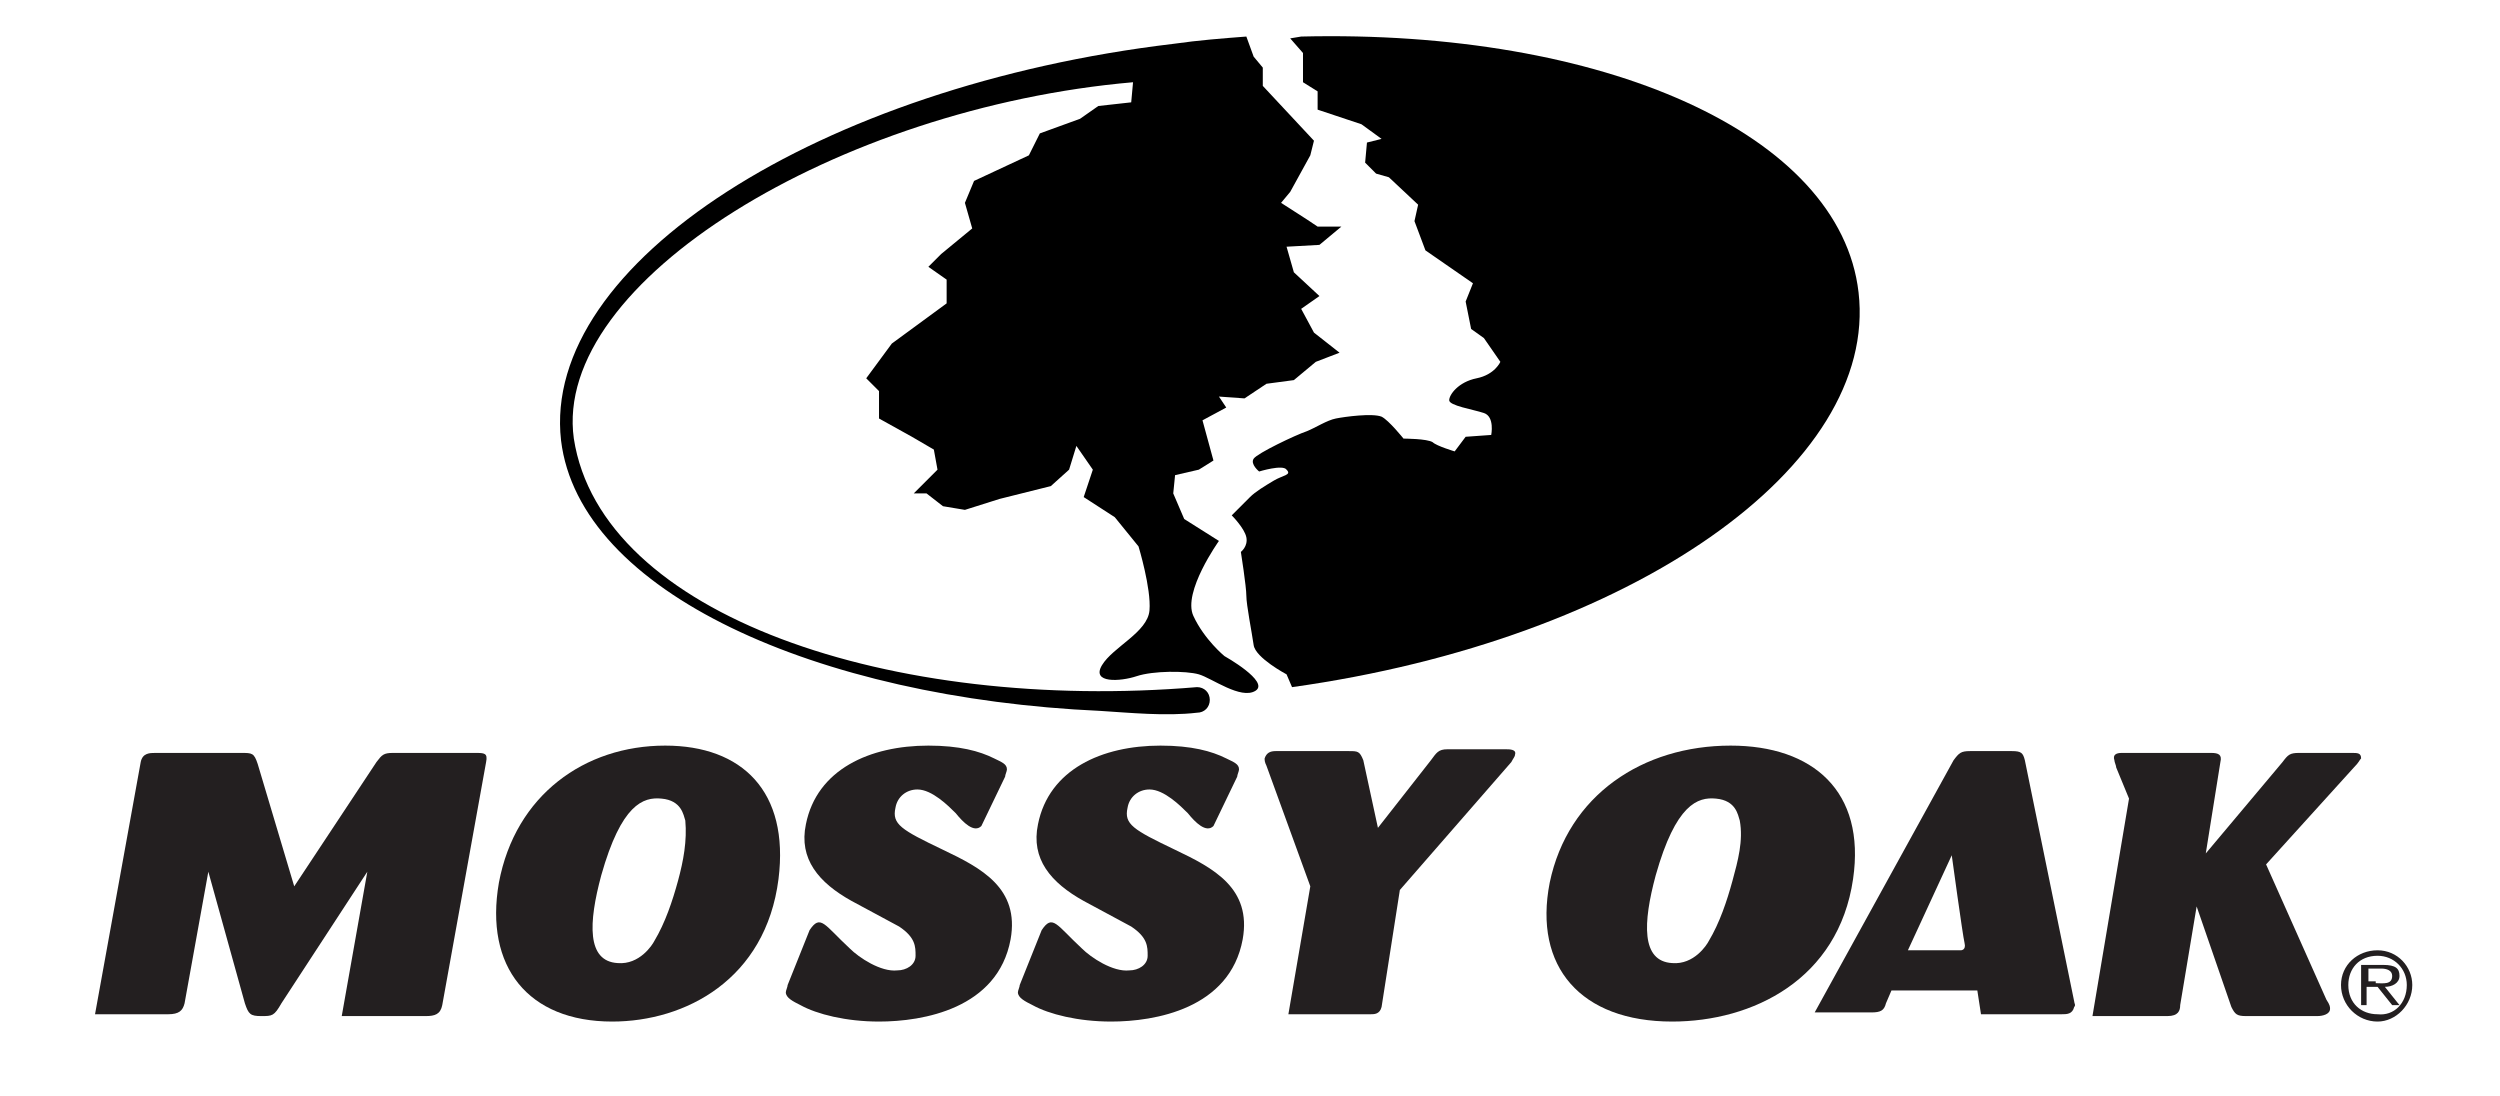 <?xml version="1.0" encoding="utf-8"?>
<!-- Generator: Adobe Illustrator 22.1.0, SVG Export Plug-In . SVG Version: 6.00 Build 0)  -->
<svg version="1.1" id="Layer_1" xmlns="http://www.w3.org/2000/svg" xmlns:xlink="http://www.w3.org/1999/xlink" x="0px" y="0px"
	 viewBox="0 0 136.8 60" style="enable-background:new 0 0 136.8 60;" xml:space="preserve">
<style type="text/css">
	.st0{display:none;}
	.st1{display:inline;}
	.st2{fill:#FFFFFF;}
	.st3{display:inline;fill:none;}
	.st4{fill:#FFFFFF;stroke:#FFFFFF;stroke-width:0.25;stroke-miterlimit:10;}
	.st5{display:inline;fill:none;stroke:#000000;stroke-width:0.25;stroke-miterlimit:10;}
	.st6{display:inline;fill:none;stroke:#000000;stroke-width:0.5;stroke-miterlimit:10;}
	.st7{display:inline;fill:none;stroke:#000000;stroke-width:0.65;stroke-miterlimit:10;}
	.st8{display:inline;fill:none;stroke:#000000;stroke-width:0.75;stroke-miterlimit:10;}
	.st9{display:inline;fill:none;stroke:#000000;stroke-width:0.15;stroke-miterlimit:10;}
	.st10{fill:#231F20;}
</style>
<g id="Layer_1_copy">
</g>
<g id="Layer_1_1_" class="st0">
	<rect x="9.1" y="23.4" class="st1" width="25.1" height="12.2"/>
	<g class="st1">
		<g>
			<path class="st2" d="M16.4,30.6c0.2,0,0.4,0,0.6,0.1c0.2,0,0.4,0.1,0.5,0.2s0.2,0.2,0.3,0.3c0.1,0.1,0.1,0.3,0.1,0.5
				s-0.1,0.4-0.2,0.5s-0.3,0.3-0.5,0.4c0.3,0.1,0.5,0.2,0.7,0.4c0.1,0.2,0.2,0.4,0.2,0.7c0,0.2,0,0.4-0.1,0.6
				c-0.1,0.2-0.2,0.3-0.4,0.4c-0.2,0.1-0.4,0.2-0.6,0.2S16.6,35,16.4,35H14v-4.3h2.4V30.6z M16.2,32.4c0.2,0,0.4,0,0.5-0.1
				s0.2-0.2,0.2-0.4c0-0.1,0-0.2-0.1-0.2c0-0.1-0.1-0.1-0.2-0.1s-0.1-0.1-0.2-0.1s-0.2,0-0.3,0h-1v1L16.2,32.4L16.2,32.4z
				 M16.3,34.2c0.1,0,0.2,0,0.3,0c0.1,0,0.2,0,0.3-0.1c0.1,0,0.1-0.1,0.2-0.2c0-0.1,0.1-0.2,0.1-0.3c0-0.2-0.1-0.4-0.2-0.5
				S16.8,33,16.5,33h-1.2v1.2C15.3,34.2,16.3,34.2,16.3,34.2z"/>
			<path class="st2" d="M16.4,35h-2.5v-4.5h2.5c0.2,0,0.5,0,0.7,0.1c0.2,0,0.4,0.1,0.5,0.2c0.2,0.1,0.3,0.2,0.4,0.4
				c0.1,0.2,0.1,0.3,0.1,0.6c0,0.2-0.1,0.5-0.2,0.6s-0.2,0.2-0.3,0.3c0.2,0.1,0.3,0.2,0.5,0.3c0.2,0.2,0.3,0.5,0.3,0.8
				c0,0.2-0.1,0.4-0.2,0.6c-0.1,0.2-0.3,0.3-0.4,0.4c-0.2,0.1-0.4,0.2-0.6,0.2C16.9,35,16.8,35,16.4,35z M14.2,34.8h2.3
				c0.2,0,0.4,0,0.6-0.1c0.2,0,0.4-0.1,0.5-0.2c0.1-0.1,0.3-0.2,0.3-0.3c0.1-0.1,0.1-0.3,0.1-0.5s-0.1-0.4-0.2-0.6
				c-0.1-0.2-0.3-0.3-0.6-0.4l-0.4-0.1l0.4-0.1c0.2-0.1,0.4-0.2,0.5-0.3s0.1-0.3,0.1-0.5s0-0.3-0.1-0.4s-0.2-0.2-0.3-0.3
				c-0.1-0.1-0.3-0.1-0.5-0.2c-0.2,0-0.4-0.1-0.6-0.1h-2.2L14.2,34.8L14.2,34.8z M16.3,34.3H15v-1.4h1.3c0.3,0,0.5,0.1,0.6,0.2
				c0.2,0.1,0.3,0.3,0.3,0.6c0,0.1,0,0.2-0.1,0.3s-0.1,0.2-0.2,0.2s-0.2,0.1-0.3,0.1C16.6,34.3,16.4,34.3,16.3,34.3z M15.3,34h1
				c0.1,0,0.2,0,0.3,0c0.1,0,0.2,0,0.2-0.1c0.1,0,0.1-0.1,0.1-0.1c0-0.1,0-0.1,0-0.2c0-0.2-0.1-0.3-0.2-0.4
				c-0.1-0.1-0.3-0.1-0.5-0.1h-1.1V34H15.3z M16.2,32.5h-1.2v-1.3h1.1c0.1,0,0.2,0,0.3,0c0.1,0,0.2,0,0.3,0.1c0.1,0,0.2,0.1,0.2,0.2
				c0.1,0.1,0.1,0.2,0.1,0.3c0,0.3-0.1,0.4-0.2,0.5C16.7,32.4,16.6,32.5,16.2,32.5z M15.3,32.2h1c0.2,0,0.3,0,0.4-0.1
				c0.1,0,0.1-0.1,0.1-0.3c0-0.1,0-0.1,0-0.2l-0.1-0.1c-0.1,0-0.1-0.1-0.2-0.1s-0.2,0-0.3,0h-0.9V32.2z"/>
		</g>
		<g>
			<path class="st2" d="M22.2,30.6l1.8,4.3h-1.1l-0.4-1h-1.8l-0.4,1h-1.1l1.9-4.3C21.1,30.6,22.2,30.6,22.2,30.6z M22.2,33.2
				l-0.6-1.6l0,0L21,33.2H22.2z"/>
			<path class="st2" d="M24.2,35h-1.4l-0.4-1h-1.6l-0.4,1h-1.4l2-4.5h1.3L24.2,35z M22.9,34.8h0.9l-1.7-4h-1l-1.8,4h0.8l0.4-1h2
				L22.9,34.8z M22.3,33.4h-1.6l0.7-1.8h0.2L22.3,33.4z M21.2,33.1h0.9L21.7,32L21.2,33.1z"/>
		</g>
		<g>
			<path class="st2" d="M26.2,30.6l2.1,2.9l0,0v-2.9h1v4.3h-1.1L26.1,32l0,0v2.9h-1v-4.3C25.1,30.6,26.2,30.6,26.2,30.6z"/>
			<path class="st2" d="M29.4,35h-1.3l-1.9-2.6V35h-1.3v-4.5h1.3v0.1l1.8,2.6v-2.6h1.3L29.4,35L29.4,35z M28.2,34.8h0.9v-4h-0.8v2.9
				h-0.2l-0.1-0.1l-2-2.8h-0.9v4H26v-2.9h0.2l0.1,0.1L28.2,34.8z"/>
		</g>
	</g>
	<rect x="5.9" y="17" class="st3" width="31.5" height="25.9"/>
</g>
<g id="Layer_2_1_" class="st0">
	<g class="st1">
		<path class="st4" d="M11.2,28.4c0.1,0.1,0.1,0.2,0.2,0.3c0.1,0.1,0.2,0.1,0.4,0.2c0.1,0,0.3,0.1,0.4,0.1s0.2,0,0.3,0
			c0.1,0,0.2,0,0.3-0.1c0.1,0,0.2-0.1,0.2-0.2c0.1-0.1,0.1-0.2,0.1-0.3c0-0.1,0-0.2-0.1-0.3c-0.1-0.1-0.2-0.2-0.3-0.2
			c-0.1-0.1-0.3-0.1-0.5-0.1s-0.4-0.1-0.5-0.1c-0.2,0-0.4-0.1-0.5-0.2c-0.2-0.1-0.3-0.2-0.5-0.3c-0.1-0.1-0.3-0.2-0.3-0.4
			s-0.1-0.4-0.1-0.6c0-0.3,0.1-0.5,0.2-0.7s0.3-0.3,0.4-0.5c0.2-0.1,0.4-0.2,0.6-0.3c0.2-0.1,0.4-0.1,0.7-0.1c0.3,0,0.5,0,0.8,0.1
			c0.2,0.1,0.5,0.2,0.6,0.3c0.2,0.1,0.3,0.3,0.4,0.5s0.2,0.4,0.2,0.7h-1.1c0-0.1,0-0.3-0.1-0.4s-0.1-0.2-0.2-0.2
			c-0.1-0.1-0.2-0.1-0.3-0.1c-0.1,0-0.2,0-0.4,0c-0.1,0-0.2,0-0.3,0c-0.1,0-0.2,0.1-0.2,0.1c-0.1,0-0.1,0.1-0.2,0.2
			c0,0.1-0.1,0.2-0.1,0.3c0,0.1,0,0.2,0.1,0.2c0,0.1,0.1,0.1,0.2,0.2s0.3,0.1,0.5,0.2s0.4,0.1,0.8,0.2c0.1,0,0.2,0.1,0.4,0.1
			c0.2,0,0.3,0.1,0.5,0.2s0.3,0.2,0.4,0.4c0.1,0.2,0.2,0.4,0.2,0.7c0,0.2,0,0.4-0.1,0.6s-0.2,0.4-0.4,0.5c-0.2,0.1-0.4,0.3-0.7,0.3
			c-0.3,0.1-0.6,0.1-0.9,0.1s-0.5,0-0.8-0.1s-0.5-0.2-0.7-0.3c-0.2-0.1-0.4-0.3-0.5-0.6c-0.1-0.2-0.2-0.5-0.2-0.8h1.1
			C11.2,28.1,11.2,28.3,11.2,28.4z"/>
		<path class="st4" d="M17.9,25.9c-0.1-0.1-0.1-0.2-0.2-0.3c-0.1-0.1-0.2-0.1-0.3-0.2c-0.1,0-0.3-0.1-0.4-0.1c-0.2,0-0.5,0-0.6,0.1
			c-0.2,0.1-0.3,0.2-0.4,0.4c-0.1,0.2-0.2,0.3-0.2,0.5s-0.1,0.4-0.1,0.6s0,0.4,0.1,0.6c0,0.2,0.1,0.4,0.2,0.5
			c0.1,0.2,0.2,0.3,0.4,0.4c0.2,0.1,0.4,0.1,0.6,0.1c0.3,0,0.6-0.1,0.8-0.3c0.2-0.2,0.3-0.5,0.3-0.8h1.1c0,0.3-0.1,0.6-0.2,0.8
			c-0.1,0.3-0.3,0.5-0.5,0.6c-0.2,0.2-0.4,0.3-0.7,0.4c-0.3,0.1-0.5,0.1-0.8,0.1c-0.4,0-0.7-0.1-1-0.2s-0.6-0.3-0.8-0.5
			c-0.2-0.2-0.4-0.5-0.5-0.8s-0.2-0.7-0.2-1c0-0.4,0.1-0.7,0.2-1s0.3-0.6,0.5-0.8c0.2-0.2,0.5-0.4,0.8-0.6c0.3-0.1,0.6-0.2,1-0.2
			c0.3,0,0.5,0,0.8,0.1c0.2,0.1,0.5,0.2,0.7,0.3c0.2,0.2,0.4,0.3,0.5,0.6c0.1,0.2,0.2,0.5,0.2,0.8h-1.1C18.2,26.2,18.1,26,17.9,25.9
			z"/>
		<path class="st4" d="M23.8,24.6v0.9h-2.6v1.1h2.4v0.9h-2.4v1.2h2.7v0.9H20v-5H23.8z"/>
		<path class="st4" d="M25.7,24.6l2.1,3.4l0,0v-3.4h1v5h-1.1l-2.1-3.3l0,0v3.3h-1v-5H25.7z"/>
		<path class="st4" d="M29.3,25.5v-0.9h4.1v0.9h-1.5v4.1h-1.1v-4.1H29.3z"/>
	</g>
	<line class="st5" x1="9.9" y1="28.4" x2="32.2" y2="28.4"/>
	<line class="st6" x1="10.2" y1="27.1" x2="33.4" y2="27.1"/>
	<line class="st7" x1="10.1" y1="26.1" x2="33.6" y2="26.1"/>
	<line class="st8" x1="10.1" y1="25" x2="33.6" y2="25"/>
	<line class="st9" x1="10.2" y1="29.1" x2="32.4" y2="29.1"/>
</g>
<path d="M71.2,2l-0.6,0.1l0.7,0.8l0,1.6L72.1,5l0,1l2.4,0.8l1.1,0.8l-0.8,0.2l-0.1,1.1l0.6,0.6l0.7,0.2l1.6,1.5l-0.2,0.9l0.6,1.6
	l2.6,1.8l-0.4,1l0.3,1.5l0.7,0.5l0.9,1.3c0,0-0.3,0.7-1.3,0.9c-1,0.2-1.5,0.9-1.5,1.2c0,0.3,1.3,0.5,1.9,0.7
	c0.6,0.2,0.4,1.2,0.4,1.2l-1.4,0.1l-0.6,0.8c0,0-1-0.3-1.2-0.5c-0.3-0.2-1.6-0.2-1.6-0.2S76,23,75.6,22.8c-0.5-0.2-2,0-2.5,0.1
	c-0.5,0.1-1.1,0.5-1.6,0.7c-0.6,0.2-2.7,1.2-2.9,1.5c-0.2,0.3,0.3,0.7,0.3,0.7s1.3-0.4,1.5-0.1c0.3,0.3-0.2,0.3-0.7,0.6
	c-0.5,0.3-1,0.6-1.3,0.9c-0.3,0.3-1,1-1,1s0.7,0.7,0.8,1.2c0.1,0.5-0.3,0.8-0.3,0.8s0.3,1.9,0.3,2.4c0,0.5,0.3,2,0.4,2.7
	c0.1,0.7,1.8,1.6,1.8,1.6l0.3,0.7c18.6-2.6,32.1-12.1,31-21.6C100.7,7.3,87.7,1.6,71.2,2z"/>
<path d="M67,35.9c0,0-1.1-0.9-1.7-2.2c-0.6-1.3,1.4-4.1,1.4-4.1l-1.9-1.2L64.2,27l0.1-1l1.3-0.3l0.8-0.5L65.8,23l1.3-0.7l-0.4-0.6
	l1.4,0.1l1.2-0.8l1.5-0.2l1.2-1l1.3-0.5l-1.4-1.1l-0.7-1.3l1-0.7l-1.4-1.3l-0.4-1.4l1.8-0.1l1.2-1l-1.3,0L71.5,12l-1.4-0.9l0.5-0.6
	l1.1-2l0.2-0.8l-2.8-3l0-1l-0.5-0.6l-0.4-1.1c-1.3,0.1-2.6,0.2-4,0.4c-19.3,2.3-34.6,12-33.5,21.7c1,8.3,14,14.1,29.5,14.8
	c1.6,0.1,3.6,0.3,5.3,0.1c0.4,0,0.7-0.3,0.7-0.7c0-0.4-0.3-0.7-0.7-0.7C48.8,39,32.9,33.7,31.4,24C30.2,15.4,45.9,5.9,62,4.5
	l-0.1,1.1l-1.8,0.2l-1,0.7l-2.2,0.8l-0.6,1.2l-3,1.4l-0.5,1.2l0.4,1.4l-1.7,1.4l-0.7,0.7l1,0.7l0,1.3l-3,2.2l-1.4,1.9l0.7,0.7l0,1.5
	l1.8,1l1.2,0.7l0.2,1.1L50,27l0.7,0l0.9,0.7l1.2,0.2l1.9-0.6l2.8-0.7l1-0.9l0.4-1.3l0.9,1.3l-0.5,1.5l1.7,1.1l1.3,1.6
	c0,0,0.7,2.3,0.6,3.5c-0.1,1.2-2,2-2.6,3c-0.6,1,1,0.9,1.9,0.6c0.9-0.3,2.7-0.3,3.4-0.1c0.7,0.2,2.3,1.4,3.1,0.9
	C69.5,37.3,67,35.9,67,35.9z"/>
<g>
	<g>
		<path class="st10" d="M20.1,47.7l-4.7,7.2c-0.4,0.7-0.5,0.7-1.1,0.7c-0.6,0-0.7-0.1-0.9-0.7l-2-7.2l-1.3,7.2
			c-0.1,0.4-0.3,0.6-0.9,0.6h-4l2.5-13.8c0.1-0.5,0.5-0.5,0.8-0.5h4.7c0.6,0,0.7,0,0.9,0.6l2,6.7l4.5-6.8c0.3-0.4,0.4-0.5,0.9-0.5
			H26c0.5,0,0.7,0,0.6,0.5L24.2,55c-0.1,0.5-0.4,0.6-0.9,0.6h-4.6L20.1,47.7z"/>
		<path class="st10" d="M33.5,55.9c-4.6,0-7-3-6.2-7.6c0.9-4.8,4.7-7.5,9.1-7.5c4.2,0,6.8,2.5,6.2,7.3
			C41.9,53.6,37.5,55.9,33.5,55.9z M37.5,44.9c-0.1-0.3-0.2-1.1-1.3-1.2c-1-0.1-2.2,0.3-3.3,4.2c-0.7,2.6-0.8,4.7,0.9,4.8
			c1.2,0.1,1.9-1,2-1.2c0.6-1,1-2.2,1.3-3.3C37.4,47.1,37.6,46,37.5,44.9z"/>
		<path class="st10" d="M91.5,55.9c-5,0-7.6-3-6.7-7.6c1-4.8,5.1-7.5,9.9-7.5c4.5,0,7.4,2.5,6.7,7.3C100.6,53.6,95.9,55.9,91.5,55.9
			z M95.2,44.9c-0.1-0.3-0.2-1.1-1.3-1.2c-1-0.1-2.2,0.3-3.3,4.2c-0.7,2.6-0.8,4.7,0.9,4.8c1.2,0.1,1.9-1,2-1.2c0.6-1,1-2.2,1.3-3.3
			C95.1,47.1,95.4,46,95.2,44.9z"/>
		<path class="st10" d="M129.2,41.5c0-0.3-0.2-0.3-0.5-0.3h-2.9c-0.5,0-0.6,0.1-0.9,0.5l-4.2,5l0.8-5c0.1-0.4-0.1-0.5-0.5-0.5h-2.1
			h-1.4h-1.4c-0.3,0-0.5,0.1-0.4,0.4c0,0.1,0.1,0.3,0.1,0.4l0.7,1.7l-2,11.9h4.1c0.6,0,0.7-0.3,0.7-0.6l0.9-5.4l1.9,5.5
			c0.2,0.4,0.3,0.5,0.8,0.5h3.9c0.3,0,0.7-0.1,0.7-0.4c0-0.1,0-0.2-0.2-0.5l-3.3-7.4l4.8-5.3C129.1,41.7,129.1,41.6,129.2,41.5z"/>
		<path class="st10" d="M113.5,54.8l-2.7-13.2c-0.1-0.4-0.2-0.5-0.7-0.5h-2.3c-0.5,0-0.6,0.1-0.9,0.5l-7.6,13.8l0.7,0h2.4
			c0.5,0,0.7-0.1,0.8-0.5l0.3-0.7h4.7l0.2,1.3h4.4c0.3,0,0.6,0,0.7-0.4C113.6,55,113.5,54.9,113.5,54.8z M106.8,46.8
			c0,0,0.6,4.4,0.7,4.8c0.1,0.4-0.2,0.4-0.2,0.4h-2.9L106.8,46.8z"/>
		<path class="st10" d="M76.6,48.7l-1,6.4c-0.1,0.4-0.4,0.4-0.6,0.4h-4.5l1.2-7l-2.4-6.6c-0.1-0.2-0.1-0.3-0.1-0.4
			c0.1-0.3,0.3-0.4,0.6-0.4h4c0.5,0,0.6,0,0.8,0.5l0.8,3.7l2.9-3.7c0.3-0.4,0.4-0.6,0.9-0.6h3.2c0.2,0,0.6,0,0.5,0.3
			c0,0.1-0.1,0.2-0.2,0.4L76.6,48.7z"/>
	</g>
	<path class="st10" d="M128.1,53.9c0-1.1,0.9-1.9,2-1.9c1.1,0,1.9,0.9,1.9,1.9c0,1.1-0.9,2-1.9,2C129,55.9,128.1,55,128.1,53.9z
		 M131.7,53.9c0-0.9-0.7-1.6-1.6-1.6c-1,0-1.6,0.7-1.6,1.6c0,1,0.7,1.6,1.6,1.6C131,55.6,131.7,54.9,131.7,53.9z M129.5,55h-0.3
		v-2.2h1.2c0.7,0,0.9,0.2,0.9,0.6c0,0.4-0.4,0.6-0.8,0.6l0.8,1h-0.4l-0.8-1h-0.6V55z M130,53.8c0.4,0,0.9,0.1,0.9-0.4
		c0-0.3-0.3-0.4-0.6-0.4h-0.7v0.7H130z"/>
	<path class="st10" d="M53.7,45.2c-0.4,0.4-1-0.2-1.4-0.7c-0.4-0.4-1.3-1.3-2.1-1.3c-0.6,0-1.1,0.4-1.2,1c-0.2,0.9,0.3,1.2,2.6,2.3
		c2.1,1,4.2,2.1,3.7,4.9c-0.7,3.8-4.8,4.5-7.2,4.5c-1.8,0-3.4-0.4-4.3-0.9c-0.4-0.2-0.8-0.4-0.8-0.7c0-0.1,0.1-0.3,0.1-0.4l1.2-3
		c0.6-0.9,0.8-0.3,2.2,1c0.5,0.5,1.7,1.3,2.6,1.2c0.5,0,1-0.3,1-0.8c0-0.5,0-1-0.9-1.6c-0.2-0.1-1.1-0.6-1.3-0.7l-1.3-0.7
		c-1.8-1-2.9-2.3-2.5-4.2c0.6-3,3.5-4.3,6.7-4.3c1.7,0,2.8,0.3,3.6,0.7c0.4,0.2,0.7,0.3,0.7,0.6c0,0.1-0.1,0.3-0.1,0.4L53.7,45.2z"
		/>
	<path class="st10" d="M66.4,45.2c-0.4,0.4-1-0.2-1.4-0.7c-0.4-0.4-1.3-1.3-2.1-1.3c-0.6,0-1.1,0.4-1.2,1c-0.2,0.9,0.3,1.2,2.6,2.3
		c2.1,1,4.2,2.1,3.7,4.9c-0.7,3.8-4.8,4.5-7.2,4.5c-1.8,0-3.4-0.4-4.3-0.9c-0.4-0.2-0.8-0.4-0.8-0.7c0-0.1,0.1-0.3,0.1-0.4l1.2-3
		c0.6-0.9,0.8-0.3,2.2,1c0.5,0.5,1.7,1.3,2.6,1.2c0.5,0,1-0.3,1-0.8c0-0.5,0-1-0.9-1.6c-0.2-0.1-1.1-0.6-1.3-0.7l-1.3-0.7
		c-1.8-1-2.9-2.3-2.5-4.2c0.6-3,3.5-4.3,6.7-4.3c1.7,0,2.8,0.3,3.6,0.7c0.4,0.2,0.7,0.3,0.7,0.6c0,0.1-0.1,0.3-0.1,0.4L66.4,45.2z"
		/>
</g>
</svg>

